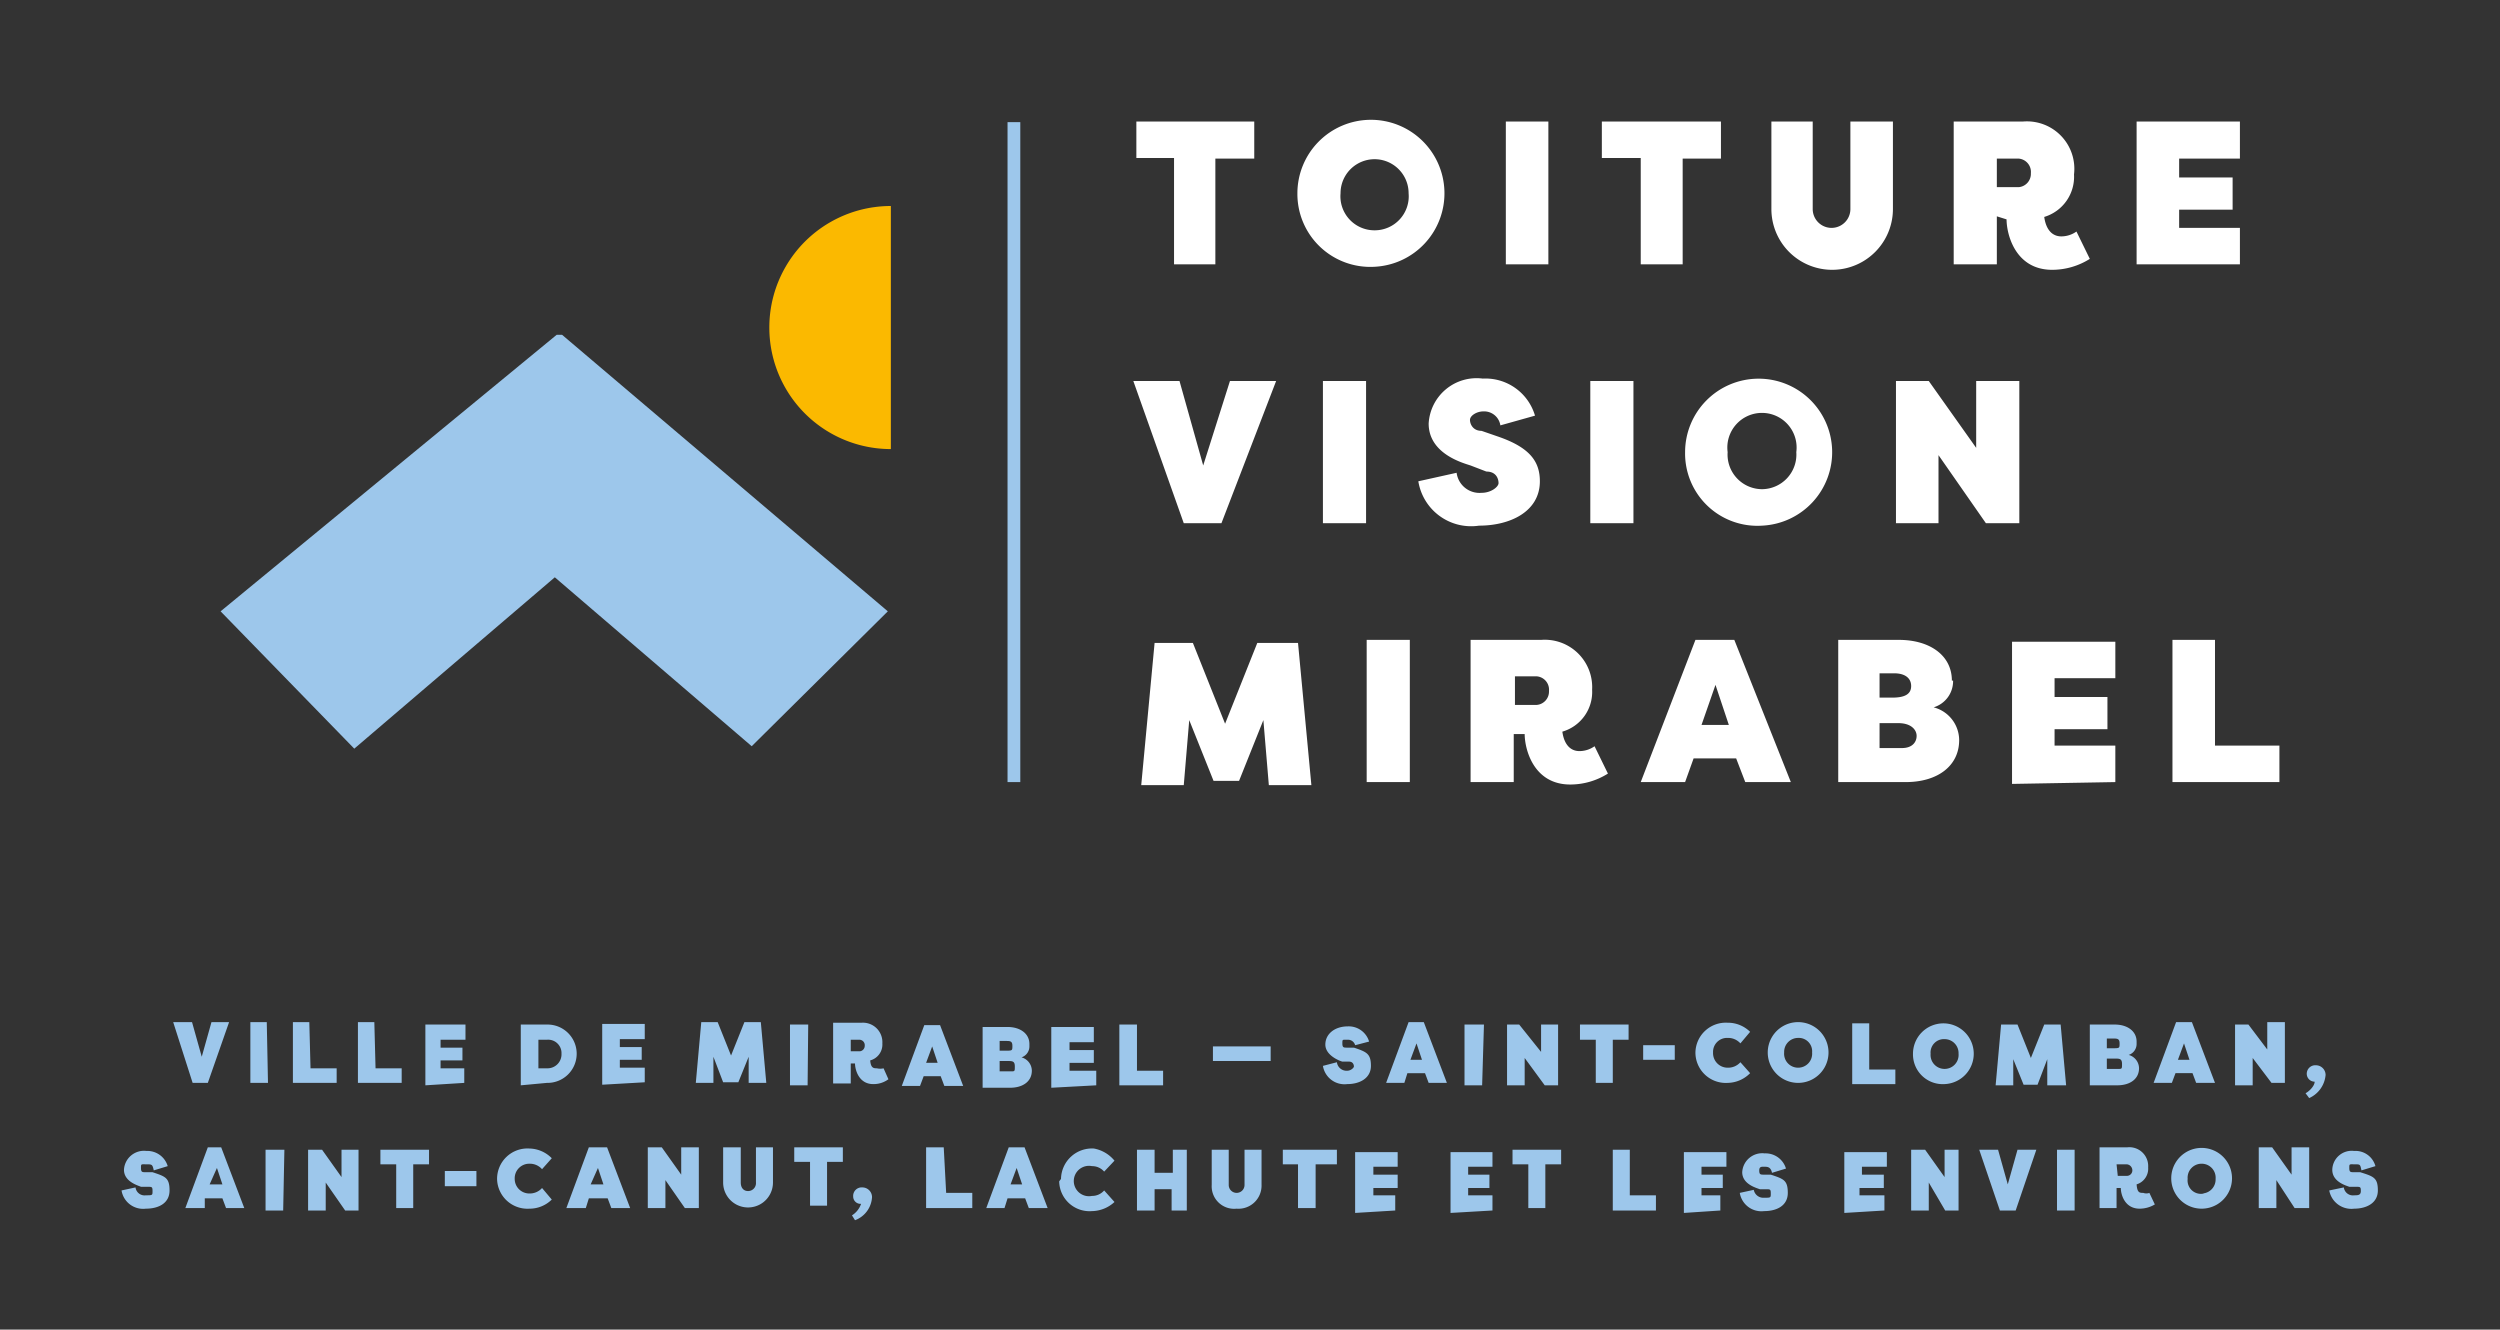 <svg xmlns="http://www.w3.org/2000/svg" xmlns:xlink="http://www.w3.org/1999/xlink" id="Calque_1" data-name="Calque 1" viewBox="0 0 41.14 21.88"><rect x="0" y="0" width="41.14" height="21.88" fill="#333333" stroke="none"/><defs><style>.cls-1{fill:none;}.cls-2{clip-path:url(#clip-path);}.cls-3{fill:#9dc7eb;}.cls-4{fill:#fbb900;}.cls-5{fill:#fff;}</style><clipPath id="clip-path"><rect class="cls-1" width="41.14" height="21.88"></rect></clipPath></defs><g class="cls-2"><polygon class="cls-3" points="9.16 5.51 3.63 10.06 5.83 12.32 9.13 9.5 12.37 12.28 14.61 10.06 9.25 5.51 9.16 5.51"></polygon><path class="cls-4" d="M14.66,7.39a2,2,0,1,1,0-4Z"></path><rect class="cls-3" x="16.58" y="2.01" width="0.21" height="10.86"></rect><path class="cls-5" d="M36.45,10.53h-.7v2.34h1.76v-.6H36.45Zm-1.64,2.34v-.6h-1V12h.87v-.53h-.87v-.31h1v-.6h-1.7v2.34Zm-3.88-1.39v-.4h.24c.18,0,.28.08.28.21s-.1.19-.31.19Zm.31.42c.21,0,.3.11.3.21s-.07.2-.24.2h-.37V11.9Zm.88-.7c0-.42-.37-.67-.87-.67h-1v2.34h1.11c.53,0,.88-.27.88-.69a.56.56,0,0,0-.42-.54.45.45,0,0,0,.32-.44m-3.91.07.22.66H28Zm-.5,1.6.14-.39h.7l.15.39h.75l-.93-2.34H27.9L27,12.87Zm-2.8-1.74h.36a.22.22,0,0,1,.2.24.22.22,0,0,1-.2.23h-.36Zm.16.95c0,.24.14.83.75.83a1.16,1.16,0,0,0,.62-.18l-.22-.45a.43.43,0,0,1-.25.08c-.14,0-.25-.1-.28-.32a.68.68,0,0,0,.49-.69.78.78,0,0,0-.84-.82H24.2v2.34h.71v-.79ZM23.2,10.53h-.71v2.34h.71Zm-2.81,2.32.4-1,.09,1.07h.7l-.22-2.34h-.67l-.53,1.33-.53-1.33H19l-.22,2.34h.7l.09-1.07.4,1Z"></path><path class="cls-5" d="M32.68,8.61h.55V6.27h-.71v1.1l-.78-1.1H31.2V8.61h.7V7.49ZM29,8.05a.57.57,0,0,1-.57-.61.57.57,0,1,1,1.13,0,.57.57,0,0,1-.56.61m0,.6a1.21,1.21,0,1,0-1.27-1.21A1.19,1.19,0,0,0,29,8.65M26.88,6.27h-.71V8.61h.71ZM23.34,7.92a.88.88,0,0,0,1,.73c.51,0,1-.23,1-.73,0-.33-.17-.56-.7-.74l-.26-.09c-.14,0-.19-.11-.19-.18s.11-.14.22-.14a.27.27,0,0,1,.28.23l.57-.16a.85.85,0,0,0-.86-.61.79.79,0,0,0-.89.74c0,.5.57.65.69.69l.26.1c.17,0,.2.13.2.19s-.12.16-.28.16a.38.38,0,0,1-.41-.33Zm-.86-1.65h-.71V8.61h.71Zm-3,2.34h.62L21,6.27h-.76L19.8,7.66l-.39-1.39h-.76Z"></path><path class="cls-5" d="M36.86,4.35v-.6h-1v-.3h.88V2.92h-.88V2.61h1V2h-1.7V4.35Zm-4-1.74h.36a.22.22,0,0,1,.2.24.22.22,0,0,1-.2.23h-.36Zm.16,1c0,.24.14.83.75.83a1.16,1.16,0,0,0,.62-.18l-.22-.45a.43.43,0,0,1-.25.08c-.14,0-.25-.1-.28-.32a.69.69,0,0,0,.49-.7A.78.78,0,0,0,33.29,2H32.15V4.35h.71V3.56ZM29.15,2V3.44a1,1,0,0,0,2,0V2h-.7V3.44a.31.31,0,1,1-.62,0V2ZM26.36,2v.6H27V4.35h.69V2.61h.63V2Zm-.88,0h-.7V4.35h.7ZM22.62,3.79a.56.56,0,0,1-.56-.61.56.56,0,1,1,1.12,0,.56.56,0,0,1-.56.61m0,.6a1.21,1.21,0,1,0-1.27-1.21,1.2,1.2,0,0,0,1.27,1.21M18.7,2v.6h.62V4.35H20V2.61h.64V2Z"></path><path class="cls-3" d="M38.33,19.59a.37.37,0,0,0,.41.3c.2,0,.39-.09.39-.3s-.07-.23-.29-.3l-.1,0c-.06,0-.08,0-.08-.07s0-.06.09-.06.09,0,.11.1l.23-.07a.34.34,0,0,0-.35-.25.32.32,0,0,0-.36.31c0,.2.23.26.28.28l.11,0c.07,0,.08,0,.08.07s-.05.07-.11.07a.15.15,0,0,1-.17-.13Zm-.57.29H38v-1h-.29v.45l-.32-.45h-.22v1h.29v-.46Zm-1.49-.24A.22.22,0,0,1,36,19.4a.23.23,0,0,1,.23-.25.23.23,0,0,1,.23.25.23.23,0,0,1-.23.24m0,.25a.5.5,0,1,0,0-1,.5.5,0,1,0,0,1m-1.4-.73H35a.1.1,0,0,1,.09.1.09.09,0,0,1-.09.09h-.15Zm.07.39c0,.1.06.34.31.34a.49.49,0,0,0,.25-.07l-.09-.19a.14.14,0,0,1-.1,0c-.06,0-.1,0-.11-.14a.27.27,0,0,0,.19-.28.31.31,0,0,0-.34-.33h-.46v1h.28v-.33Zm-.76-.63h-.29v1h.29Zm-1.23,1h.26l.34-1h-.31l-.16.57-.16-.57h-.31Zm-.9,0h.22v-1H32v.45l-.32-.45h-.23v1h.29v-.46Zm-1,0v-.25h-.41v-.12H31v-.22h-.36v-.13h.41v-.24h-.7v1Zm-2.38-.29a.36.36,0,0,0,.4.3c.21,0,.39-.09.39-.3s-.07-.23-.28-.3l-.11,0c-.06,0-.08,0-.08-.07s.05-.06.09-.06.1,0,.12.1l.23-.07a.35.35,0,0,0-.35-.25.33.33,0,0,0-.37.31c0,.2.24.26.29.28l.1,0c.07,0,.08,0,.08.07s0,.07-.11.07a.16.16,0,0,1-.17-.13Zm-.32.29v-.25H28v-.12h.35v-.22H28v-.13h.41v-.24h-.7v1Zm-1.49-1h-.28v1h.71v-.25h-.43Zm-1.93,0v.24h.26v.72h.28v-.72h.26v-.24Zm-.33,1v-.25h-.4v-.12h.35v-.22h-.35v-.13h.4v-.24h-.69v1Zm-1.6,0v-.25H22.6v-.12H23v-.22H22.6v-.13H23v-.24h-.7v1Zm-1.85-1v.24h.25v.72h.29v-.72H22v-.24Zm-1.17,0v.58a.37.37,0,0,0,.41.39.38.38,0,0,0,.41-.39v-.58h-.28v.58a.13.13,0,1,1-.26,0v-.58Zm-.41,1v-1H19.3v.38H19v-.38h-.29v1H19v-.35h.28v.35Zm-2.1-.48a.5.5,0,0,0,.54.49.56.56,0,0,0,.37-.15l-.17-.19a.26.26,0,0,1-.2.09.25.25,0,1,1,0-.49.26.26,0,0,1,.2.09l.17-.18A.57.57,0,0,0,18,18.9a.51.51,0,0,0-.54.5m-.73-.18.09.27h-.19Zm-.2.66.05-.16h.29l.06.16h.31l-.38-1h-.26l-.37,1Zm-1-1h-.29v1H16v-.25h-.43Zm-1.46,1.2a.43.43,0,0,0,.28-.38.16.16,0,0,0-.16-.16.14.14,0,0,0-.15.15.12.12,0,0,0,.13.12.36.36,0,0,1-.15.19Zm-1-1.2v.24h.26v.72h.28v-.72h.26v-.24Zm-1.17,0v.58a.41.41,0,0,0,.82,0v-.58h-.28v.58a.13.13,0,0,1-.13.14c-.07,0-.12-.05-.12-.14v-.58Zm-.63,1h.23v-1h-.29v.45l-.32-.45h-.23v1h.29v-.46Zm-1.43-.66.09.27H9.72Zm-.2.66.05-.16H10l.06.16h.31l-.38-1H9.69l-.37,1ZM8.18,19.4a.5.5,0,0,0,.53.49.52.52,0,0,0,.37-.15l-.16-.19a.27.27,0,0,1-.21.09.24.24,0,0,1-.24-.24.24.24,0,0,1,.24-.25.27.27,0,0,1,.21.09l.16-.18a.53.53,0,0,0-.37-.16.5.5,0,0,0-.53.5m-.86.12h.52v-.25H7.32Zm-1.06-.6v.24h.26v.72H6.8v-.72h.26v-.24Zm-.58,1H5.9v-1H5.62v.45l-.32-.45H5.07v1h.29v-.46Zm-1-1H4.37v1h.29Zm-1.11.3.09.27H3.45Zm-.2.66,0-.16h.29l.06.16h.3l-.38-1H3.42l-.37,1ZM2,19.59a.36.36,0,0,0,.4.3c.21,0,.39-.09.39-.3s-.07-.23-.28-.3l-.11,0c-.06,0-.08,0-.08-.07s0-.06.09-.06.1,0,.12.1l.23-.07a.35.35,0,0,0-.35-.25.33.33,0,0,0-.37.31c0,.2.24.26.28.28l.11,0c.07,0,.08,0,.08.07s0,.07-.11.07a.15.15,0,0,1-.17-.13Z"></path><path class="cls-3" d="M38,18.07a.46.46,0,0,0,.27-.38.16.16,0,0,0-.16-.16.14.14,0,0,0-.15.14.13.13,0,0,0,.13.13c0,.07-.09.16-.15.19Zm-.62-.25h.22v-1h-.29v.45L37,16.86h-.22v1h.29v-.45Zm-1.44-.65.09.27h-.19Zm-.2.65.06-.16h.28l.06.16h.31l-.38-1h-.26l-.37,1Zm-1.07-.57v-.16h.1c.07,0,.11,0,.11.08s0,.08-.12.08Zm.13.17c.08,0,.12,0,.12.09s0,.08-.1.08h-.15v-.17Zm.36-.28c0-.17-.15-.28-.36-.28h-.41v1h.45c.22,0,.36-.11.36-.28a.23.23,0,0,0-.17-.22.19.19,0,0,0,.13-.18m-1.63.67.16-.42,0,.43H34l-.09-1h-.27l-.22.55-.22-.55h-.27l-.09,1h.29l0-.43.17.42ZM32,17.59a.23.23,0,0,1-.23-.25A.22.22,0,0,1,32,17.1a.23.23,0,0,1,.23.24.23.23,0,0,1-.23.25m0,.25a.5.5,0,1,0-.52-.5.49.49,0,0,0,.52.5m-1.24-1h-.28v1h.71v-.24h-.43Zm-1.17.73a.23.23,0,0,1-.23-.25.23.23,0,0,1,.23-.24.22.22,0,0,1,.23.24.23.23,0,0,1-.23.25m0,.25a.5.5,0,1,0,0-1,.5.5,0,1,0,0,1m-1.69-.5a.5.5,0,0,0,.53.5.53.53,0,0,0,.37-.16l-.16-.18a.27.27,0,0,1-.21.09.24.24,0,0,1-.24-.25.23.23,0,0,1,.24-.24.27.27,0,0,1,.21.09l.16-.19a.52.52,0,0,0-.37-.15.5.5,0,0,0-.53.49m-.86.12h.52v-.24h-.52ZM26,16.86v.25h.26v.71h.28v-.71h.26v-.25Zm-.58,1h.22v-1h-.28v.45L25,16.86H24.8v1h.29v-.45Zm-1-1H24.1v1h.29Zm-1.11.31.09.27h-.19Zm-.2.65.05-.16h.29l.06.16h.3l-.38-1h-.25l-.37,1Zm-1.34-.28a.36.36,0,0,0,.4.3c.21,0,.39-.1.39-.3s-.07-.23-.28-.3l-.11,0c-.06,0-.08,0-.08-.07s0-.06.09-.06a.12.12,0,0,1,.12.09l.23-.06a.35.35,0,0,0-.35-.25c-.21,0-.37.12-.37.3s.24.27.28.28l.11,0c.07,0,.08.06.08.08s-.05.07-.11.07a.16.16,0,0,1-.17-.14Zm-1.81-.08h.95v-.24h-.95Zm-1.25-.6h-.29v1h.72v-.24h-.43Zm-.67,1v-.24H17.6v-.13H18v-.21H17.6v-.13H18v-.25h-.7v1Zm-1.59-.57v-.16h.1c.07,0,.11,0,.11.08s0,.08-.12.08Zm.13.17c.08,0,.12,0,.12.09s0,.08-.1.08h-.15v-.17Zm.36-.28c0-.17-.15-.28-.36-.28h-.41v1h.45c.22,0,.36-.11.36-.28a.23.23,0,0,0-.17-.22.19.19,0,0,0,.13-.18m-1.6,0,.09.27h-.19Zm-.2.65.06-.16h.28l.06.16h.31l-.38-1h-.26l-.37,1ZM14,17.11h.15a.09.09,0,0,1,.08.1.09.09,0,0,1-.08.09H14Zm.07.39c0,.1.06.34.3.34a.41.41,0,0,0,.25-.08l-.08-.18a.23.23,0,0,1-.11,0c-.05,0-.1,0-.11-.13a.27.27,0,0,0,.2-.28.32.32,0,0,0-.34-.34h-.47v1H14V17.5Zm-.77-.64H13v1h.29Zm-1.15.95.17-.42,0,.43h.29l-.09-1h-.27l-.22.55-.22-.55h-.27l-.09,1h.29l0-.43.16.42Zm-1.54,0v-.24h-.41v-.13h.36v-.21h-.36v-.13h.41v-.25h-.7v1ZM9,17.11a.22.22,0,0,1,.24.23.23.23,0,0,1-.24.24H8.86v-.47Zm0,.71a.48.48,0,0,0,.49-.48A.48.48,0,0,0,9,16.86H8.57v1Zm-1.36,0v-.24H7.25v-.13h.36v-.21H7.25v-.13h.41v-.25H7v1Zm-1.48-1H5.89v1h.72v-.24H6.18Zm-1.07,0H4.82v1h.72v-.24H5.11Zm-.7,0H4.12v1h.29Zm-1.22,1h.25l.35-1H3.48l-.16.57-.16-.57H2.85Z"></path></g></svg>